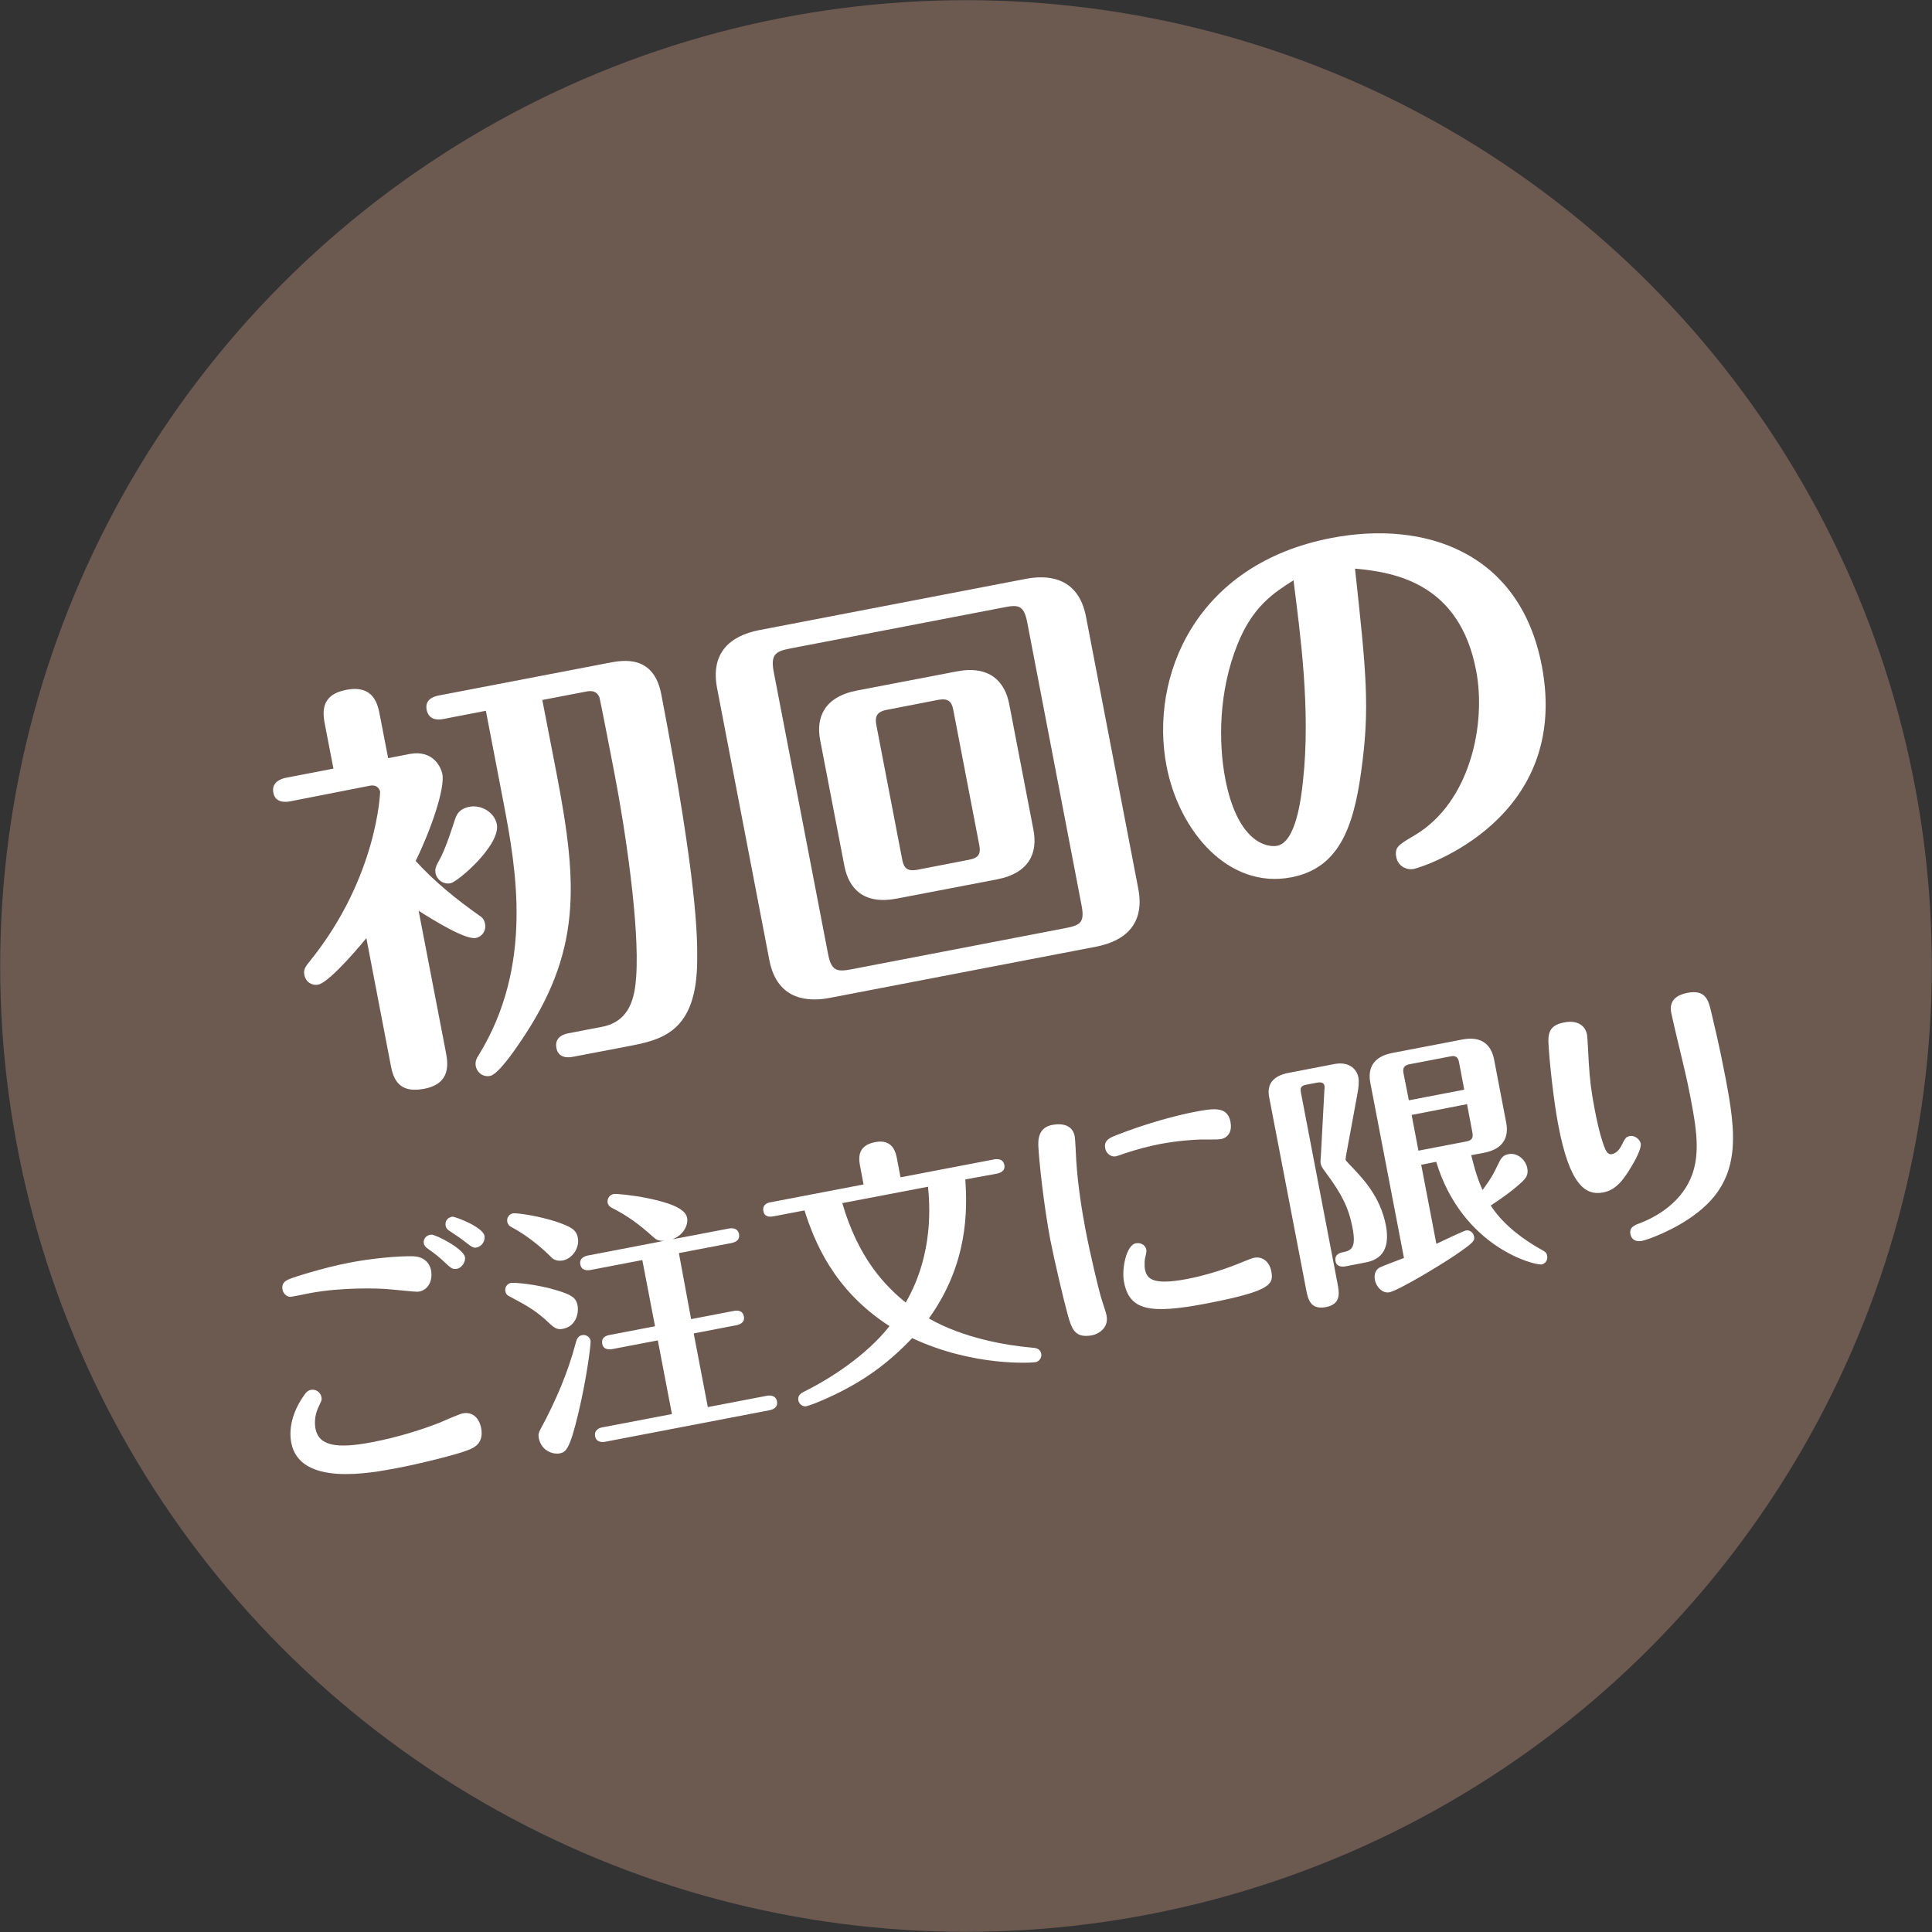 <?xml version="1.0" encoding="utf-8"?>
<!-- Generator: Adobe Illustrator 25.2.3, SVG Export Plug-In . SVG Version: 6.00 Build 0)  -->
<svg version="1.1" id="レイヤー_1" xmlns="http://www.w3.org/2000/svg" xmlns:xlink="http://www.w3.org/1999/xlink" x="0px"
	 y="0px" width="110.9px" height="110.9px" viewBox="0 0 110.9 110.9" style="enable-background:new 0 0 110.9 110.9;"
	 xml:space="preserve">
<rect x="0" y="0" width="110.9" height="110.9" fill="#333333" stroke="none"/>
<style type="text/css">
	.st0{fill:#6C5A51;}
	.st1{fill:#FFFFFF;}
</style>
<g>
	<circle class="st0" cx="55.45" cy="55.45" r="55.44"/>
	<g>
		<path class="st1" d="M16.65,46c-0.27,0.05-0.85,0.09-0.96-0.5c-0.12-0.61,0.46-0.8,0.7-0.85l2.75-0.53l-0.47-2.43
			c-0.14-0.71-0.34-1.79,1.2-2.09c1.6-0.31,1.82,0.85,1.94,1.49l0.47,2.43l1.23-0.24c1.38-0.26,1.81,0.8,1.88,1.14
			c0.17,0.86-0.69,3.29-1.53,5c1.1,1.21,2.36,2.22,3.69,3.16c0.12,0.08,0.24,0.18,0.29,0.45c0.08,0.39-0.16,0.74-0.53,0.81
			c-0.59,0.11-2.35-0.97-3.28-1.56l1.56,8.1c0.11,0.59,0.35,1.82-1.25,2.12s-1.8-0.75-1.94-1.51l-1.37-7.14
			c-0.02,0.03-2.06,2.53-2.77,2.67c-0.34,0.07-0.71-0.14-0.79-0.56c-0.06-0.32,0.06-0.47,0.35-0.83c3.84-4.78,4-9.63,4-9.68
			c-0.02-0.1-0.13-0.43-0.58-0.35L16.65,46z M31.95,44.41c1.22,6.36,1.46,10.23-2.12,15.45c-0.34,0.5-1.25,1.82-1.7,1.9
			c-0.42,0.08-0.75-0.21-0.82-0.56c-0.05-0.27,0.06-0.47,0.16-0.62c3.18-5.17,2.16-10.72,1.41-14.63l-0.99-5.15l-2.43,0.47
			c-0.29,0.06-0.85,0.09-0.97-0.53c-0.12-0.61,0.44-0.77,0.71-0.82l9.74-1.87c0.79-0.15,2.58-0.5,3.02,1.81
			c2.08,10.82,2.07,13.96,2.06,15.21c0,4.25-2.09,4.63-4.08,5.01l-3.04,0.58c-0.29,0.06-0.85,0.09-0.96-0.5
			c-0.12-0.64,0.43-0.8,0.7-0.85l1.92-0.37c1.64-0.32,1.88-1.74,1.96-2.9c0.2-2.94-0.65-8.55-1.25-11.65
			c-0.08-0.42-0.81-4.2-0.86-4.36c-0.19-0.45-0.58-0.37-0.83-0.32l-2.45,0.47L31.95,44.41z M25,50.12
			c-0.05-0.27,0.04-0.44,0.31-0.92c0.25-0.53,0.39-0.89,0.81-2.17c0.11-0.35,0.31-0.62,0.83-0.72c0.66-0.13,1.43,0.31,1.57,1
			c0.23,1.18-2.22,3.3-2.66,3.39C25.43,50.78,25.07,50.49,25,50.12z"/>
		<path class="st1" d="M65.34,51.02c0.38,1.99-0.72,2.99-2.42,3.32l-15.29,2.94c-1.08,0.21-3.01,0.25-3.47-2.18l-3-15.61
			c-0.38-1.99,0.72-2.99,2.42-3.32l15.29-2.94c1.08-0.21,3.01-0.25,3.47,2.18L65.34,51.02z M47.53,54.75
			c0.19,1.01,0.53,1.04,1.34,0.89l12.32-2.37c0.81-0.16,1.09-0.31,0.89-1.32l-3.11-16.2c-0.19-1.01-0.51-1.05-1.32-0.89l-12.32,2.37
			c-0.81,0.16-1.1,0.34-0.92,1.32L47.53,54.75z M59.32,47.63c0.25,1.28-0.19,2.48-2.1,2.85l-5.74,1.1
			c-1.87,0.36-2.75-0.54-3.01-1.87l-1.39-7.22c-0.25-1.28,0.21-2.48,2.1-2.85l5.74-1.1c1.87-0.36,2.76,0.57,3.01,1.87L59.32,47.63z
			 M54.72,40.75c-0.09-0.47-0.28-0.68-0.85-0.58l-2.99,0.58c-0.57,0.11-0.66,0.41-0.58,0.85l1.49,7.75
			c0.09,0.47,0.28,0.68,0.85,0.58l2.99-0.58c0.59-0.11,0.67-0.38,0.58-0.85L54.72,40.75z"/>
		<path class="st1" d="M78.14,44.24c-0.46,3.42-1.37,5.61-4.02,6.12c-3.58,0.69-6.43-2.61-7.16-6.39
			c-0.98-5.11,1.64-11.59,9.47-13.09c5.35-1.03,10.82,0.8,12.07,7.33c1.7,8.84-6.84,11.57-7.35,11.67c-0.44,0.08-0.9-0.18-1-0.67
			c-0.11-0.59,0.12-0.71,1.08-1.28c3.15-1.88,4.1-6.36,3.5-9.45c-0.95-4.96-4.59-5.63-6.95-5.84
			C78.43,38.63,78.64,40.63,78.14,44.24z M71.04,36.97c-1.1,2.73-1.1,5.66-0.71,7.72c0.7,3.66,2.39,3.97,2.98,3.86
			c1.08-0.21,1.38-2.73,1.48-3.69c0.46-4.11-0.16-8.5-0.54-11.55C73.12,34.03,71.92,34.79,71.04,36.97z"/>
		<path class="st1" d="M24.05,74.14c-0.12,0.02-0.32,0-1.66-0.13c-0.69-0.07-2.81-0.12-4.61,0.22c-0.3,0.06-1.1,0.23-1.16,0.21
			c-0.21-0.04-0.36-0.21-0.4-0.4c-0.09-0.45,0.26-0.57,0.49-0.66c0.04-0.02,1.76-0.6,3.4-0.91c1.19-0.23,2.65-0.37,3.55-0.36
			c0.85,0.01,1.04,0.59,1.08,0.79C24.86,73.54,24.56,74.05,24.05,74.14z M26.91,83.22c-0.67,0.28-2.95,0.83-4.12,1.05
			c-1.53,0.29-5.58,1.07-6.07-1.45c-0.19-0.98,0.2-1.99,0.75-2.75c0.07-0.1,0.17-0.25,0.38-0.29c0.25-0.05,0.54,0.11,0.6,0.41
			c0.03,0.15,0.02,0.18-0.11,0.45c-0.11,0.22-0.35,0.73-0.23,1.37c0.19,0.98,1.21,1.17,3.27,0.77c1.46-0.28,2.82-0.71,3.84-1.11
			c0.21-0.09,1.14-0.5,1.34-0.54c0.58-0.11,0.95,0.28,1.06,0.85C27.78,82.85,27.21,83.1,26.91,83.22z M26.69,72.16
			c0.05,0.28-0.2,0.63-0.46,0.67s-0.31,0-0.8-0.46c-0.26-0.24-0.35-0.32-0.91-0.72c-0.05-0.04-0.16-0.12-0.19-0.27
			c-0.05-0.24,0.12-0.49,0.43-0.51C24.99,70.85,26.6,71.67,26.69,72.16z M27.81,70.94c0.05,0.28-0.14,0.61-0.46,0.67
			c-0.19,0.04-0.27-0.03-0.84-0.47c-0.11-0.09-0.65-0.44-0.76-0.52c-0.07-0.05-0.15-0.14-0.17-0.26c-0.03-0.16,0.01-0.45,0.38-0.52
			C26.1,69.82,27.71,70.42,27.81,70.94z"/>
		<path class="st1" d="M31.6,76.02c-0.81-0.77-1.24-1.01-2.36-1.61c-0.07-0.03-0.19-0.09-0.23-0.29c-0.05-0.24,0.12-0.44,0.32-0.48
			c0.18-0.03,1.48,0.07,2.64,0.43c0.88,0.26,1.1,0.45,1.18,0.85c0.09,0.46-0.09,1.22-0.85,1.36C31.96,76.35,31.77,76.17,31.6,76.02z
			 M32.03,70.16c0.76,0.27,1.06,0.44,1.14,0.9c0.11,0.59-0.34,1.19-0.85,1.29c-0.42,0.08-0.63-0.12-0.72-0.23
			c-0.7-0.68-1.42-1.24-2.25-1.69c-0.09-0.04-0.19-0.12-0.23-0.29c-0.05-0.24,0.11-0.45,0.32-0.49
			C29.6,69.61,30.91,69.78,32.03,70.16z M31.03,82.03c0.85-1.57,1.57-3.23,2.02-4.95c0.05-0.16,0.1-0.39,0.36-0.44
			c0.24-0.05,0.45,0.11,0.49,0.32c0.03,0.16-0.22,2.15-0.7,4.15c-0.5,2.11-0.72,2.25-1.09,2.32c-0.24,0.05-1.02-0.04-1.19-0.91
			C30.89,82.32,30.94,82.2,31.03,82.03z M39.67,75.72l2.45-0.47c0.15-0.03,0.51-0.07,0.58,0.32c0.07,0.37-0.28,0.47-0.43,0.5
			l-2.45,0.47l0.81,4.23l3.39-0.65c0.15-0.03,0.51-0.05,0.58,0.32c0.07,0.38-0.28,0.48-0.43,0.51l-9.43,1.81
			c-0.16,0.03-0.51,0.05-0.58-0.32s0.28-0.49,0.43-0.51l3.98-0.76l-0.81-4.23l-2.61,0.5c-0.18,0.03-0.51,0.05-0.58-0.3
			c-0.07-0.39,0.26-0.48,0.42-0.51l2.61-0.5l-0.73-3.8l-2.98,0.57c-0.16,0.03-0.51,0.05-0.58-0.32s0.28-0.48,0.43-0.51l4.37-0.84
			c-0.32,0-0.43-0.06-0.61-0.22c-0.82-0.74-1.46-1.21-2.4-1.69c-0.1-0.06-0.19-0.13-0.22-0.28c-0.04-0.22,0.1-0.45,0.34-0.5
			c0.13-0.03,1.01,0.05,1.96,0.24c1.01,0.21,2.15,0.53,2.26,1.12c0.08,0.43-0.22,1.01-0.85,1.24l3.25-0.62
			c0.15-0.03,0.51-0.05,0.58,0.32c0.07,0.39-0.28,0.48-0.42,0.51l-3.03,0.58L39.67,75.72z"/>
		<path class="st1" d="M55.41,67.7c0.12,1.75,0.17,4.83-2.09,7.98c1.94,1.12,4.42,1.55,5.94,1.68c0.17,0.01,0.45,0.04,0.51,0.35
			c0.04,0.24-0.13,0.44-0.32,0.48c-0.19,0.04-3.57,0.27-7.09-1.38c-1.38,1.45-2.75,2.44-4.54,3.29c-0.72,0.34-1.31,0.57-1.53,0.62
			c-0.19,0.04-0.42-0.1-0.46-0.33c-0.06-0.31,0.18-0.43,0.33-0.51c1.48-0.73,3.57-2.07,4.9-3.76c-3.23-2.07-4.33-4.91-4.88-6.64
			l-1.78,0.34c-0.18,0.03-0.51,0.07-0.58-0.3c-0.07-0.37,0.23-0.48,0.42-0.51l5.33-1.02l-0.19-1c-0.08-0.43-0.23-1.22,0.85-1.43
			c1.04-0.2,1.2,0.62,1.27,1.02l0.19,1l5.38-1.03c0.16-0.03,0.51-0.05,0.58,0.32c0.07,0.36-0.25,0.46-0.43,0.5L55.41,67.7z
			 M48.35,69.06c0.92,3.18,2.47,4.76,3.64,5.71c1.63-2.82,1.37-5.71,1.28-6.65L48.35,69.06z"/>
		<path class="st1" d="M61.29,75.47c-0.25-0.91-0.77-3.13-1-4.3c-0.36-1.89-0.65-4.5-0.69-5.43c-0.02-0.67,0.23-1.06,0.81-1.17
			c0.58-0.11,1.16,0.02,1.28,0.65c0.03,0.13,0.08,1.23,0.09,1.42c0.09,1.42,0.33,2.89,0.53,3.95c0.28,1.46,0.75,3.4,0.87,3.81
			c0.14,0.48,0.3,0.9,0.34,1.12c0.13,0.68-0.43,1.05-0.84,1.13C61.72,76.82,61.53,76.33,61.29,75.47z M70.07,65.39
			c-0.18,0.03-0.98,0.02-1.15,0.02c-0.4,0.01-1.33,0.07-2.34,0.26c-0.65,0.13-1.28,0.29-2.06,0.55c-0.07,0.03-0.33,0.12-0.45,0.15
			c-0.34,0.07-0.58-0.2-0.63-0.45c-0.09-0.47,0.28-0.62,0.67-0.77c1.76-0.69,3.42-1.12,4.38-1.31c1.11-0.21,1.96-0.38,2.14,0.55
			C70.73,64.9,70.54,65.3,70.07,65.39z M72.97,72.95c0.15,0.76,0.05,1.15-3.75,1.88c-3.25,0.62-4.39,0.38-4.7-1.24
			c-0.15-0.8,0.15-2.12,0.67-2.22c0.31-0.06,0.56,0.11,0.61,0.36c0.03,0.13-0.06,0.43-0.08,0.54c-0.03,0.22-0.02,0.44,0,0.58
			c0.1,0.5,0.35,0.96,2.4,0.57c0.94-0.18,1.91-0.47,2.81-0.82c0.19-0.07,0.91-0.38,1.05-0.4C72.54,72.09,72.89,72.52,72.97,72.95z"
			/>
		<path class="st1" d="M76.78,73.7c0.09,0.49,0.22,1.16-0.67,1.33c-0.91,0.17-1.03-0.48-1.13-0.98l-2.13-11.08
			c-0.17-0.88,0.42-1.25,1.09-1.38l2.64-0.51c0.95-0.18,1.32,0.38,1.39,0.75c0.05,0.24,0.02,0.6-0.06,1l-0.65,3.53
			c0,0.06-0.03,0.18-0.02,0.22s0.12,0.15,0.24,0.28c0.75,0.78,1.75,1.82,2.07,3.47c0.35,1.84-0.77,2.06-1.23,2.15l-1.08,0.21
			c-0.18,0.03-0.51,0.05-0.58-0.3c-0.08-0.42,0.34-0.5,0.43-0.51c0.53-0.1,0.76-0.31,0.54-1.44s-0.63-1.93-1.54-3.15
			c-0.16-0.21-0.25-0.34-0.28-0.49c-0.02-0.09-0.01-0.21,0.02-0.63l0.19-3.56c0.01-0.09,0.02-0.22,0.01-0.28
			c-0.05-0.24-0.3-0.2-0.39-0.19l-0.64,0.12c-0.33,0.06-0.38,0.18-0.32,0.48L76.78,73.7z M81.58,66.86l0.87,4.54
			c0.27-0.13,1.57-0.75,1.7-0.77c0.21-0.04,0.42,0.12,0.46,0.33c0.05,0.25,0.03,0.33-1.08,1.09c-1.06,0.71-3.3,2.04-3.78,2.13
			c-0.39,0.07-0.75-0.29-0.83-0.72c-0.05-0.28,0.02-0.56,0.27-0.7c0.17-0.09,1.23-0.48,1.4-0.55l-1.93-10.05
			c-0.15-0.79,0.11-1.5,1.27-1.72l4.01-0.77c1.13-0.22,1.66,0.33,1.82,1.13l0.7,3.65c0.15,0.79-0.13,1.5-1.27,1.72l-0.74,0.14
			c0.12,0.45,0.27,1.15,0.65,2c0.21-0.29,0.53-0.7,0.83-1.35c0.23-0.48,0.31-0.64,0.66-0.71c0.52-0.1,0.99,0.33,1.08,0.81
			c0.08,0.4-0.13,0.61-0.26,0.74c-0.64,0.6-1.28,1.03-1.84,1.4c0.79,1.22,2.05,2.04,2.8,2.47c0.35,0.19,0.4,0.23,0.44,0.42
			c0.05,0.27-0.14,0.46-0.31,0.49c-0.39,0.07-4.56-0.97-6.06-5.89L81.58,66.86z M80.87,63.16l3.18-0.61l-0.3-1.58
			c-0.05-0.27-0.18-0.4-0.5-0.33l-2.35,0.45c-0.31,0.06-0.39,0.23-0.34,0.5L80.87,63.16z M84.21,63.38L81.03,64l0.39,2.05l2.76-0.53
			c0.33-0.06,0.39-0.23,0.34-0.5L84.21,63.38z"/>
		<path class="st1" d="M91.1,59.4c0.03,0.15,0.08,1.37,0.1,1.63c0.06,0.94,0.13,1.56,0.33,2.61c0.28,1.46,0.46,1.91,0.56,2.19
			c0.08,0.2,0.18,0.47,0.44,0.42c0.25-0.05,0.44-0.27,0.56-0.52c0.2-0.39,0.23-0.48,0.48-0.52c0.21-0.04,0.55,0.13,0.61,0.44
			c0.05,0.27-0.32,0.96-0.51,1.27c-0.45,0.76-0.89,1.39-1.65,1.53c-1.01,0.19-1.92-0.43-2.57-3.86c-0.26-1.34-0.52-3.69-0.57-4.79
			c-0.02-0.64,0.2-0.98,0.91-1.11C90.37,58.57,90.97,58.73,91.1,59.4z M98.22,58.06c0.17,0.74,0.45,1.84,0.82,3.77
			c0.6,3.15,0.97,5.76-1.57,7.75c-1.28,1.02-2.94,1.6-3.22,1.65c-0.31,0.06-0.59-0.04-0.66-0.38c-0.08-0.4,0.22-0.52,0.58-0.65
			c0.77-0.3,1.87-0.91,2.56-1.97c0.98-1.5,0.69-3.21,0.31-5.22c-0.21-1.11-0.49-2.22-0.75-3.32c-0.07-0.26-0.33-1.4-0.35-1.52
			c-0.05-0.24-0.19-0.97,0.93-1.18C97.91,56.79,98.07,57.43,98.22,58.06z"/>
	</g>
</g>
</svg>
